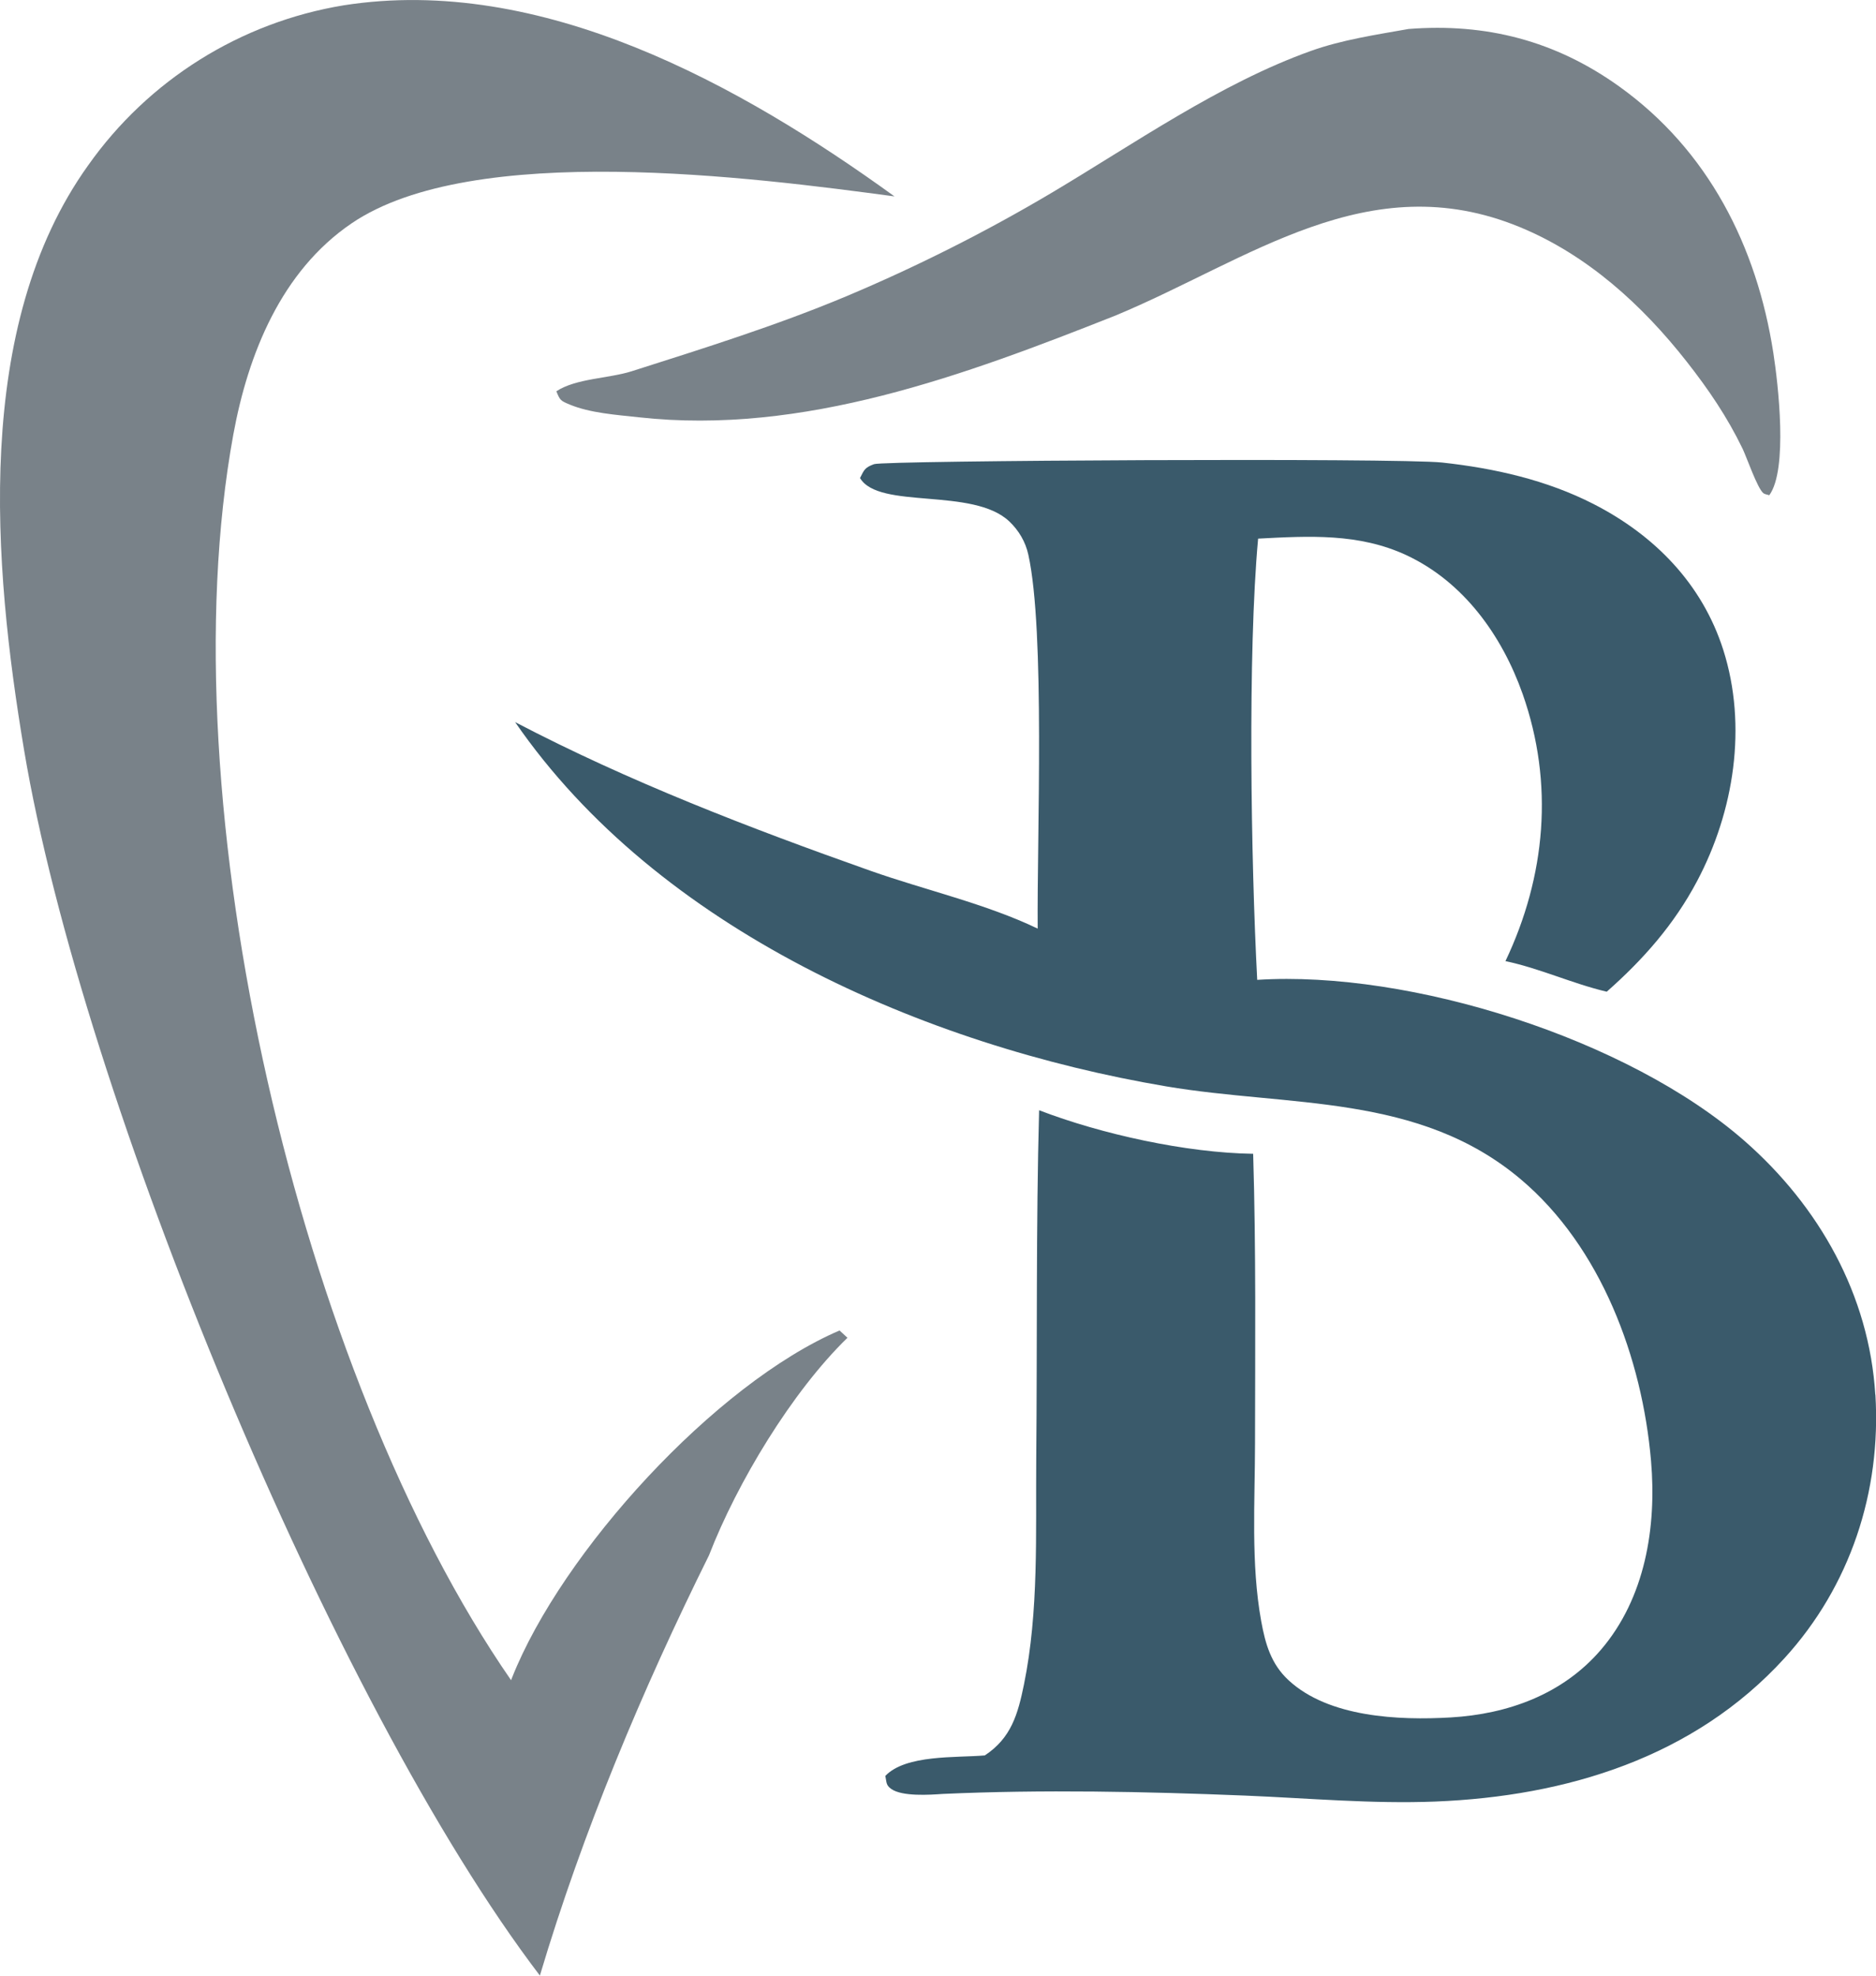 <svg xmlns="http://www.w3.org/2000/svg" id="a" viewBox="0 0 352.68 371.38"><defs><style>.b{fill:#798289;}.c{fill:#3a5a6b;}</style></defs><path class="c" d="M352.55,262.2c-1.14-18.78-10.58-35.45-24.56-47.71-21.89-19.2-62.86-32.13-91.64-30.3-1.18-22.52-1.81-61.28.17-82.94,9.56-.5,18.91-1.05,27.85,3.1,10.78,5.02,18,15.12,21.88,26.1,5.94,16.86,4.34,34.28-3.23,50.22,6.47,1.36,12.56,4.22,19.04,5.75,6.87-6.06,12.67-12.64,16.99-20.8,6.95-13.12,9.47-29.14,4.92-43.45-3.96-12.42-12.91-21.55-24.38-27.42-8.83-4.52-18.65-6.73-28.45-7.8-8.3-.9-104.91-.4-106.82.3-1.72.64-1.83,1-2.64,2.61,3.56,5.99,21.22,1.67,28.07,8.16,1.78,1.69,3.04,3.83,3.57,6.23,3.18,14.37,1.62,53.13,1.76,70.31-9.7-4.67-21.22-7.26-31.43-10.87-22.68-8.02-45.48-16.79-66.81-27.95,26.91,39.03,76.91,60.78,122.38,68.47,23.19,3.92,47.47,1.25,66.69,17.48,15.07,12.72,22.82,33.61,24.48,52.94,1.07,12.43-1.09,25.78-9.44,35.51-7.17,8.35-17.45,12.07-28.22,12.7-9.73.57-22.92.01-30.48-6.99-3.3-3.05-4.37-6.83-5.15-11.12-1.96-10.78-1.17-22.49-1.16-33.43.02-18.14.2-36.27-.35-54.41-12.58-.18-28.55-3.69-40.24-8.19-.59,21.84-.34,43.68-.54,65.53-.12,14.01.51,28.66-2.31,42.43-1.14,5.58-2.4,10.05-7.36,13.32-5.35.47-14.84-.2-18.7,3.85.26,1.18.07,1.71,1.11,2.45,2.06,1.46,7.23,1.11,9.64.94,18.71-.85,38.18-.45,56.89.31,11.88.49,23.88,1.59,35.76,1.12,24.62-.98,48.61-8.27,65.64-26.95,12.35-13.54,18.2-31.28,17.09-49.54Z"></path><path class="b" d="M101.51,371.38C62.59,320.33,15.39,205.89,4.52,140.95-1.29,106.27-5.1,61.31,16.58,31.07,27.92,15.02,45.22,4.19,64.6,1c37.18-5.83,74.6,14.96,103.56,35.92-26.56-3.57-79.26-10.45-102.07,5.07-13.21,8.98-19.45,24.55-22.23,39.71-12.66,69.22,12.38,176.57,52.22,234.14.06-.15.11-.3.17-.44,9.39-23.72,38.26-55.31,61.58-65.3l1.49,1.37c-10.47,10.18-20.74,27.23-26.03,40.89-12.56,25.31-23.72,51.92-31.8,79.02Z"></path><path class="b" d="M264.77,5.45c14.62-1.15,27.64,2.21,39.63,10.8,16.75,12,25.87,30.04,28.98,50.09.92,5.94,2.76,21.93-.76,26.75-.38-.13-.82-.15-1.13-.4-1.12-.92-3.13-6.76-3.89-8.34-2.88-5.96-6.4-11.14-10.48-16.34-8.38-10.68-18.72-20.1-31.42-25.33-28.46-11.71-50.89,6.21-76.03,16.65-28.25,11.17-58.66,22.54-89.59,19.11-4.18-.46-9.14-.79-13-2.4-1.72-.72-1.79-.79-2.49-2.49,3.72-2.44,9.86-2.39,14.19-3.77,13.43-4.28,27.27-8.61,40.26-14.06,13.12-5.51,26.25-12.11,38.48-19.37,15.59-9.25,31.82-20.67,48.96-26.79,5.86-2.09,12.18-3.02,18.3-4.11Z"></path></svg>